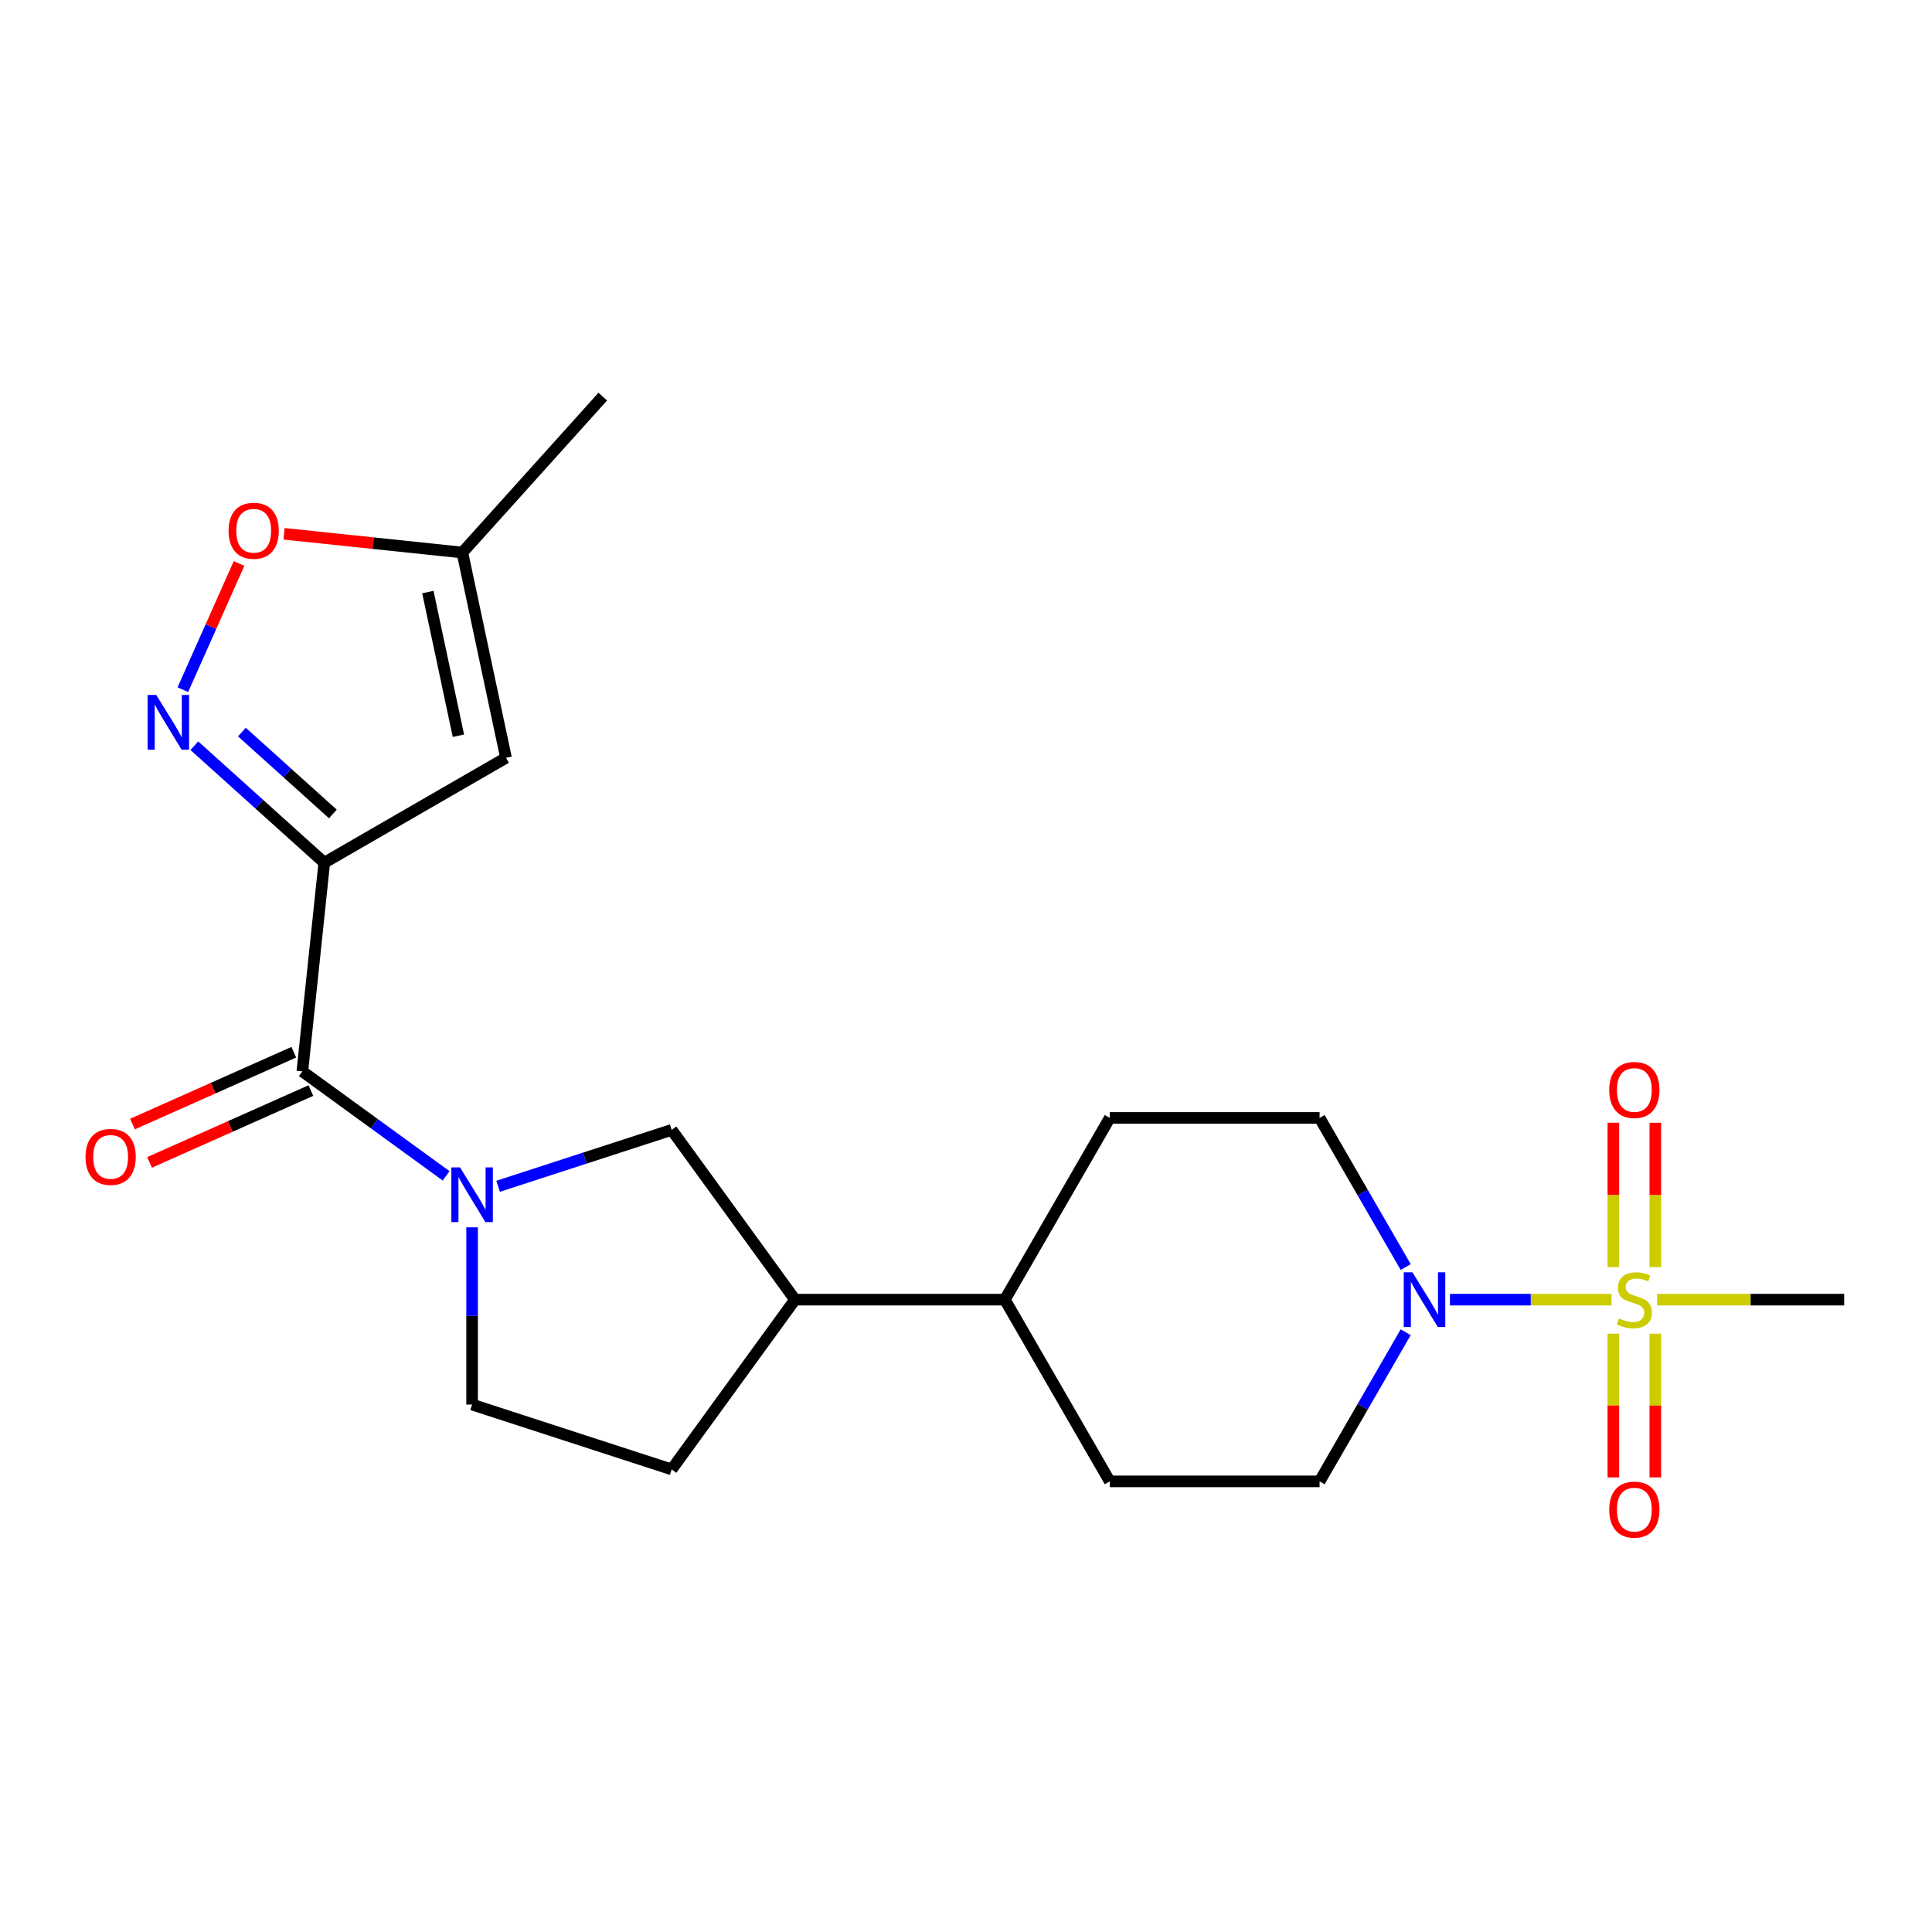 <?xml version='1.0' encoding='iso-8859-1'?>
<svg version='1.1' baseProfile='full'
              xmlns='http://www.w3.org/2000/svg'
                      xmlns:rdkit='http://www.rdkit.org/xml'
                      xmlns:xlink='http://www.w3.org/1999/xlink'
                  xml:space='preserve'
width='1000px' height='1000px' viewBox='0 0 1000 1000'>
<!-- END OF HEADER -->
<rect style='opacity:1.0;fill:#FFFFFF;stroke:none' width='1000' height='1000' x='0' y='0'> </rect>
<path class='bond-4' d='M 834.14,672.695 L 792.312,672.695' style='fill:none;fill-rule:evenodd;stroke:#CCCC00;stroke-width:6px;stroke-linecap:butt;stroke-linejoin:miter;stroke-opacity:1' />
<path class='bond-4' d='M 792.312,672.695 L 750.485,672.695' style='fill:none;fill-rule:evenodd;stroke:#0000FF;stroke-width:6px;stroke-linecap:butt;stroke-linejoin:miter;stroke-opacity:1' />
<path class='bond-9' d='M 856.796,655.859 L 856.796,618.499' style='fill:none;fill-rule:evenodd;stroke:#CCCC00;stroke-width:6px;stroke-linecap:butt;stroke-linejoin:miter;stroke-opacity:1' />
<path class='bond-9' d='M 856.796,618.499 L 856.796,581.139' style='fill:none;fill-rule:evenodd;stroke:#FF0000;stroke-width:6px;stroke-linecap:butt;stroke-linejoin:miter;stroke-opacity:1' />
<path class='bond-9' d='M 835.074,655.859 L 835.074,618.499' style='fill:none;fill-rule:evenodd;stroke:#CCCC00;stroke-width:6px;stroke-linecap:butt;stroke-linejoin:miter;stroke-opacity:1' />
<path class='bond-9' d='M 835.074,618.499 L 835.074,581.139' style='fill:none;fill-rule:evenodd;stroke:#FF0000;stroke-width:6px;stroke-linecap:butt;stroke-linejoin:miter;stroke-opacity:1' />
<path class='bond-10' d='M 835.074,690.29 L 835.074,727.5' style='fill:none;fill-rule:evenodd;stroke:#CCCC00;stroke-width:6px;stroke-linecap:butt;stroke-linejoin:miter;stroke-opacity:1' />
<path class='bond-10' d='M 835.074,727.5 L 835.074,764.71' style='fill:none;fill-rule:evenodd;stroke:#FF0000;stroke-width:6px;stroke-linecap:butt;stroke-linejoin:miter;stroke-opacity:1' />
<path class='bond-10' d='M 856.796,690.29 L 856.796,727.5' style='fill:none;fill-rule:evenodd;stroke:#CCCC00;stroke-width:6px;stroke-linecap:butt;stroke-linejoin:miter;stroke-opacity:1' />
<path class='bond-10' d='M 856.796,727.5 L 856.796,764.71' style='fill:none;fill-rule:evenodd;stroke:#FF0000;stroke-width:6px;stroke-linecap:butt;stroke-linejoin:miter;stroke-opacity:1' />
<path class='bond-20' d='M 857.73,672.695 L 906.138,672.695' style='fill:none;fill-rule:evenodd;stroke:#CCCC00;stroke-width:6px;stroke-linecap:butt;stroke-linejoin:miter;stroke-opacity:1' />
<path class='bond-20' d='M 906.138,672.695 L 954.545,672.695' style='fill:none;fill-rule:evenodd;stroke:#000000;stroke-width:6px;stroke-linecap:butt;stroke-linejoin:miter;stroke-opacity:1' />
<path class='bond-0' d='M 167.844,446.534 L 156.491,554.55' style='fill:none;fill-rule:evenodd;stroke:#000000;stroke-width:6px;stroke-linecap:butt;stroke-linejoin:miter;stroke-opacity:1' />
<path class='bond-3' d='M 167.844,446.534 L 134.215,416.255' style='fill:none;fill-rule:evenodd;stroke:#000000;stroke-width:6px;stroke-linecap:butt;stroke-linejoin:miter;stroke-opacity:1' />
<path class='bond-3' d='M 134.215,416.255 L 100.586,385.975' style='fill:none;fill-rule:evenodd;stroke:#0000FF;stroke-width:6px;stroke-linecap:butt;stroke-linejoin:miter;stroke-opacity:1' />
<path class='bond-3' d='M 172.29,421.308 L 148.75,400.112' style='fill:none;fill-rule:evenodd;stroke:#000000;stroke-width:6px;stroke-linecap:butt;stroke-linejoin:miter;stroke-opacity:1' />
<path class='bond-3' d='M 148.75,400.112 L 125.21,378.916' style='fill:none;fill-rule:evenodd;stroke:#0000FF;stroke-width:6px;stroke-linecap:butt;stroke-linejoin:miter;stroke-opacity:1' />
<path class='bond-5' d='M 167.844,446.534 L 261.904,392.229' style='fill:none;fill-rule:evenodd;stroke:#000000;stroke-width:6px;stroke-linecap:butt;stroke-linejoin:miter;stroke-opacity:1' />
<path class='bond-1' d='M 257.814,614.018 L 302.734,599.422' style='fill:none;fill-rule:evenodd;stroke:#0000FF;stroke-width:6px;stroke-linecap:butt;stroke-linejoin:miter;stroke-opacity:1' />
<path class='bond-1' d='M 302.734,599.422 L 347.654,584.827' style='fill:none;fill-rule:evenodd;stroke:#000000;stroke-width:6px;stroke-linecap:butt;stroke-linejoin:miter;stroke-opacity:1' />
<path class='bond-2' d='M 230.904,608.614 L 193.698,581.582' style='fill:none;fill-rule:evenodd;stroke:#0000FF;stroke-width:6px;stroke-linecap:butt;stroke-linejoin:miter;stroke-opacity:1' />
<path class='bond-2' d='M 193.698,581.582 L 156.491,554.55' style='fill:none;fill-rule:evenodd;stroke:#000000;stroke-width:6px;stroke-linecap:butt;stroke-linejoin:miter;stroke-opacity:1' />
<path class='bond-23' d='M 244.359,635.265 L 244.359,681.132' style='fill:none;fill-rule:evenodd;stroke:#0000FF;stroke-width:6px;stroke-linecap:butt;stroke-linejoin:miter;stroke-opacity:1' />
<path class='bond-23' d='M 244.359,681.132 L 244.359,727' style='fill:none;fill-rule:evenodd;stroke:#000000;stroke-width:6px;stroke-linecap:butt;stroke-linejoin:miter;stroke-opacity:1' />
<path class='bond-13' d='M 152.074,544.628 L 110.321,563.217' style='fill:none;fill-rule:evenodd;stroke:#000000;stroke-width:6px;stroke-linecap:butt;stroke-linejoin:miter;stroke-opacity:1' />
<path class='bond-13' d='M 110.321,563.217 L 68.568,581.807' style='fill:none;fill-rule:evenodd;stroke:#FF0000;stroke-width:6px;stroke-linecap:butt;stroke-linejoin:miter;stroke-opacity:1' />
<path class='bond-13' d='M 160.909,564.472 L 119.156,583.061' style='fill:none;fill-rule:evenodd;stroke:#000000;stroke-width:6px;stroke-linecap:butt;stroke-linejoin:miter;stroke-opacity:1' />
<path class='bond-13' d='M 119.156,583.061 L 77.404,601.651' style='fill:none;fill-rule:evenodd;stroke:#FF0000;stroke-width:6px;stroke-linecap:butt;stroke-linejoin:miter;stroke-opacity:1' />
<path class='bond-6' d='M 94.644,356.985 L 109.188,324.319' style='fill:none;fill-rule:evenodd;stroke:#0000FF;stroke-width:6px;stroke-linecap:butt;stroke-linejoin:miter;stroke-opacity:1' />
<path class='bond-6' d='M 109.188,324.319 L 123.732,291.653' style='fill:none;fill-rule:evenodd;stroke:#FF0000;stroke-width:6px;stroke-linecap:butt;stroke-linejoin:miter;stroke-opacity:1' />
<path class='bond-14' d='M 727.582,689.57 L 705.301,728.162' style='fill:none;fill-rule:evenodd;stroke:#0000FF;stroke-width:6px;stroke-linecap:butt;stroke-linejoin:miter;stroke-opacity:1' />
<path class='bond-14' d='M 705.301,728.162 L 683.019,766.754' style='fill:none;fill-rule:evenodd;stroke:#000000;stroke-width:6px;stroke-linecap:butt;stroke-linejoin:miter;stroke-opacity:1' />
<path class='bond-15' d='M 727.582,655.819 L 705.301,617.227' style='fill:none;fill-rule:evenodd;stroke:#0000FF;stroke-width:6px;stroke-linecap:butt;stroke-linejoin:miter;stroke-opacity:1' />
<path class='bond-15' d='M 705.301,617.227 L 683.019,578.635' style='fill:none;fill-rule:evenodd;stroke:#000000;stroke-width:6px;stroke-linecap:butt;stroke-linejoin:miter;stroke-opacity:1' />
<path class='bond-8' d='M 261.904,392.229 L 239.322,285.992' style='fill:none;fill-rule:evenodd;stroke:#000000;stroke-width:6px;stroke-linecap:butt;stroke-linejoin:miter;stroke-opacity:1' />
<path class='bond-8' d='M 237.269,380.81 L 221.462,306.444' style='fill:none;fill-rule:evenodd;stroke:#000000;stroke-width:6px;stroke-linecap:butt;stroke-linejoin:miter;stroke-opacity:1' />
<path class='bond-24' d='M 147.022,276.291 L 193.172,281.142' style='fill:none;fill-rule:evenodd;stroke:#FF0000;stroke-width:6px;stroke-linecap:butt;stroke-linejoin:miter;stroke-opacity:1' />
<path class='bond-24' d='M 193.172,281.142 L 239.322,285.992' style='fill:none;fill-rule:evenodd;stroke:#000000;stroke-width:6px;stroke-linecap:butt;stroke-linejoin:miter;stroke-opacity:1' />
<path class='bond-7' d='M 347.654,584.827 L 411.493,672.695' style='fill:none;fill-rule:evenodd;stroke:#000000;stroke-width:6px;stroke-linecap:butt;stroke-linejoin:miter;stroke-opacity:1' />
<path class='bond-21' d='M 239.322,285.992 L 311.997,205.279' style='fill:none;fill-rule:evenodd;stroke:#000000;stroke-width:6px;stroke-linecap:butt;stroke-linejoin:miter;stroke-opacity:1' />
<path class='bond-11' d='M 411.493,672.695 L 520.104,672.695' style='fill:none;fill-rule:evenodd;stroke:#000000;stroke-width:6px;stroke-linecap:butt;stroke-linejoin:miter;stroke-opacity:1' />
<path class='bond-17' d='M 411.493,672.695 L 347.654,760.562' style='fill:none;fill-rule:evenodd;stroke:#000000;stroke-width:6px;stroke-linecap:butt;stroke-linejoin:miter;stroke-opacity:1' />
<path class='bond-12' d='M 244.359,727 L 347.654,760.562' style='fill:none;fill-rule:evenodd;stroke:#000000;stroke-width:6px;stroke-linecap:butt;stroke-linejoin:miter;stroke-opacity:1' />
<path class='bond-19' d='M 683.019,766.754 L 574.409,766.754' style='fill:none;fill-rule:evenodd;stroke:#000000;stroke-width:6px;stroke-linecap:butt;stroke-linejoin:miter;stroke-opacity:1' />
<path class='bond-18' d='M 683.019,578.635 L 574.409,578.635' style='fill:none;fill-rule:evenodd;stroke:#000000;stroke-width:6px;stroke-linecap:butt;stroke-linejoin:miter;stroke-opacity:1' />
<path class='bond-16' d='M 520.104,672.695 L 574.409,578.635' style='fill:none;fill-rule:evenodd;stroke:#000000;stroke-width:6px;stroke-linecap:butt;stroke-linejoin:miter;stroke-opacity:1' />
<path class='bond-22' d='M 520.104,672.695 L 574.409,766.754' style='fill:none;fill-rule:evenodd;stroke:#000000;stroke-width:6px;stroke-linecap:butt;stroke-linejoin:miter;stroke-opacity:1' />
<path  class='atom-0' d='M 837.935 682.415
Q 838.255 682.535, 839.575 683.095
Q 840.895 683.655, 842.335 684.015
Q 843.815 684.335, 845.255 684.335
Q 847.935 684.335, 849.495 683.055
Q 851.055 681.735, 851.055 679.455
Q 851.055 677.895, 850.255 676.935
Q 849.495 675.975, 848.295 675.455
Q 847.095 674.935, 845.095 674.335
Q 842.575 673.575, 841.055 672.855
Q 839.575 672.135, 838.495 670.615
Q 837.455 669.095, 837.455 666.535
Q 837.455 662.975, 839.855 660.775
Q 842.295 658.575, 847.095 658.575
Q 850.375 658.575, 854.095 660.135
L 853.175 663.215
Q 849.775 661.815, 847.215 661.815
Q 844.455 661.815, 842.935 662.975
Q 841.415 664.095, 841.455 666.055
Q 841.455 667.575, 842.215 668.495
Q 843.015 669.415, 844.135 669.935
Q 845.295 670.455, 847.215 671.055
Q 849.775 671.855, 851.295 672.655
Q 852.815 673.455, 853.895 675.095
Q 855.015 676.695, 855.015 679.455
Q 855.015 683.375, 852.375 685.495
Q 849.775 687.575, 845.415 687.575
Q 842.895 687.575, 840.975 687.015
Q 839.095 686.495, 836.855 685.575
L 837.935 682.415
' fill='#CCCC00'/>
<path  class='atom-2' d='M 238.099 604.23
L 247.379 619.23
Q 248.299 620.71, 249.779 623.39
Q 251.259 626.07, 251.339 626.23
L 251.339 604.23
L 255.099 604.23
L 255.099 632.55
L 251.219 632.55
L 241.259 616.15
Q 240.099 614.23, 238.859 612.03
Q 237.659 609.83, 237.299 609.15
L 237.299 632.55
L 233.619 632.55
L 233.619 604.23
L 238.099 604.23
' fill='#0000FF'/>
<path  class='atom-4' d='M 80.871 359.7
L 90.151 374.7
Q 91.071 376.18, 92.551 378.86
Q 94.031 381.54, 94.111 381.7
L 94.111 359.7
L 97.871 359.7
L 97.871 388.02
L 93.991 388.02
L 84.031 371.62
Q 82.871 369.7, 81.631 367.5
Q 80.431 365.3, 80.071 364.62
L 80.071 388.02
L 76.391 388.02
L 76.391 359.7
L 80.871 359.7
' fill='#0000FF'/>
<path  class='atom-5' d='M 731.065 658.535
L 740.345 673.535
Q 741.265 675.015, 742.745 677.695
Q 744.225 680.375, 744.305 680.535
L 744.305 658.535
L 748.065 658.535
L 748.065 686.855
L 744.185 686.855
L 734.225 670.455
Q 733.065 668.535, 731.825 666.335
Q 730.625 664.135, 730.265 663.455
L 730.265 686.855
L 726.585 686.855
L 726.585 658.535
L 731.065 658.535
' fill='#0000FF'/>
<path  class='atom-7' d='M 118.307 274.719
Q 118.307 267.919, 121.667 264.119
Q 125.027 260.319, 131.307 260.319
Q 137.587 260.319, 140.947 264.119
Q 144.307 267.919, 144.307 274.719
Q 144.307 281.599, 140.907 285.519
Q 137.507 289.399, 131.307 289.399
Q 125.067 289.399, 121.667 285.519
Q 118.307 281.639, 118.307 274.719
M 131.307 286.199
Q 135.627 286.199, 137.947 283.319
Q 140.307 280.399, 140.307 274.719
Q 140.307 269.159, 137.947 266.359
Q 135.627 263.519, 131.307 263.519
Q 126.987 263.519, 124.627 266.319
Q 122.307 269.119, 122.307 274.719
Q 122.307 280.439, 124.627 283.319
Q 126.987 286.199, 131.307 286.199
' fill='#FF0000'/>
<path  class='atom-10' d='M 832.935 564.164
Q 832.935 557.364, 836.295 553.564
Q 839.655 549.764, 845.935 549.764
Q 852.215 549.764, 855.575 553.564
Q 858.935 557.364, 858.935 564.164
Q 858.935 571.044, 855.535 574.964
Q 852.135 578.844, 845.935 578.844
Q 839.695 578.844, 836.295 574.964
Q 832.935 571.084, 832.935 564.164
M 845.935 575.644
Q 850.255 575.644, 852.575 572.764
Q 854.935 569.844, 854.935 564.164
Q 854.935 558.604, 852.575 555.804
Q 850.255 552.964, 845.935 552.964
Q 841.615 552.964, 839.255 555.764
Q 836.935 558.564, 836.935 564.164
Q 836.935 569.884, 839.255 572.764
Q 841.615 575.644, 845.935 575.644
' fill='#FF0000'/>
<path  class='atom-11' d='M 832.935 781.385
Q 832.935 774.585, 836.295 770.785
Q 839.655 766.985, 845.935 766.985
Q 852.215 766.985, 855.575 770.785
Q 858.935 774.585, 858.935 781.385
Q 858.935 788.265, 855.535 792.185
Q 852.135 796.065, 845.935 796.065
Q 839.695 796.065, 836.295 792.185
Q 832.935 788.305, 832.935 781.385
M 845.935 792.865
Q 850.255 792.865, 852.575 789.985
Q 854.935 787.065, 854.935 781.385
Q 854.935 775.825, 852.575 773.025
Q 850.255 770.185, 845.935 770.185
Q 841.615 770.185, 839.255 772.985
Q 836.935 775.785, 836.935 781.385
Q 836.935 787.105, 839.255 789.985
Q 841.615 792.865, 845.935 792.865
' fill='#FF0000'/>
<path  class='atom-14' d='M 44.271 598.806
Q 44.271 592.006, 47.631 588.206
Q 50.991 584.406, 57.271 584.406
Q 63.551 584.406, 66.911 588.206
Q 70.271 592.006, 70.271 598.806
Q 70.271 605.686, 66.871 609.606
Q 63.471 613.486, 57.271 613.486
Q 51.031 613.486, 47.631 609.606
Q 44.271 605.726, 44.271 598.806
M 57.271 610.286
Q 61.591 610.286, 63.911 607.406
Q 66.271 604.486, 66.271 598.806
Q 66.271 593.246, 63.911 590.446
Q 61.591 587.606, 57.271 587.606
Q 52.951 587.606, 50.591 590.406
Q 48.271 593.206, 48.271 598.806
Q 48.271 604.526, 50.591 607.406
Q 52.951 610.286, 57.271 610.286
' fill='#FF0000'/>
</svg>
